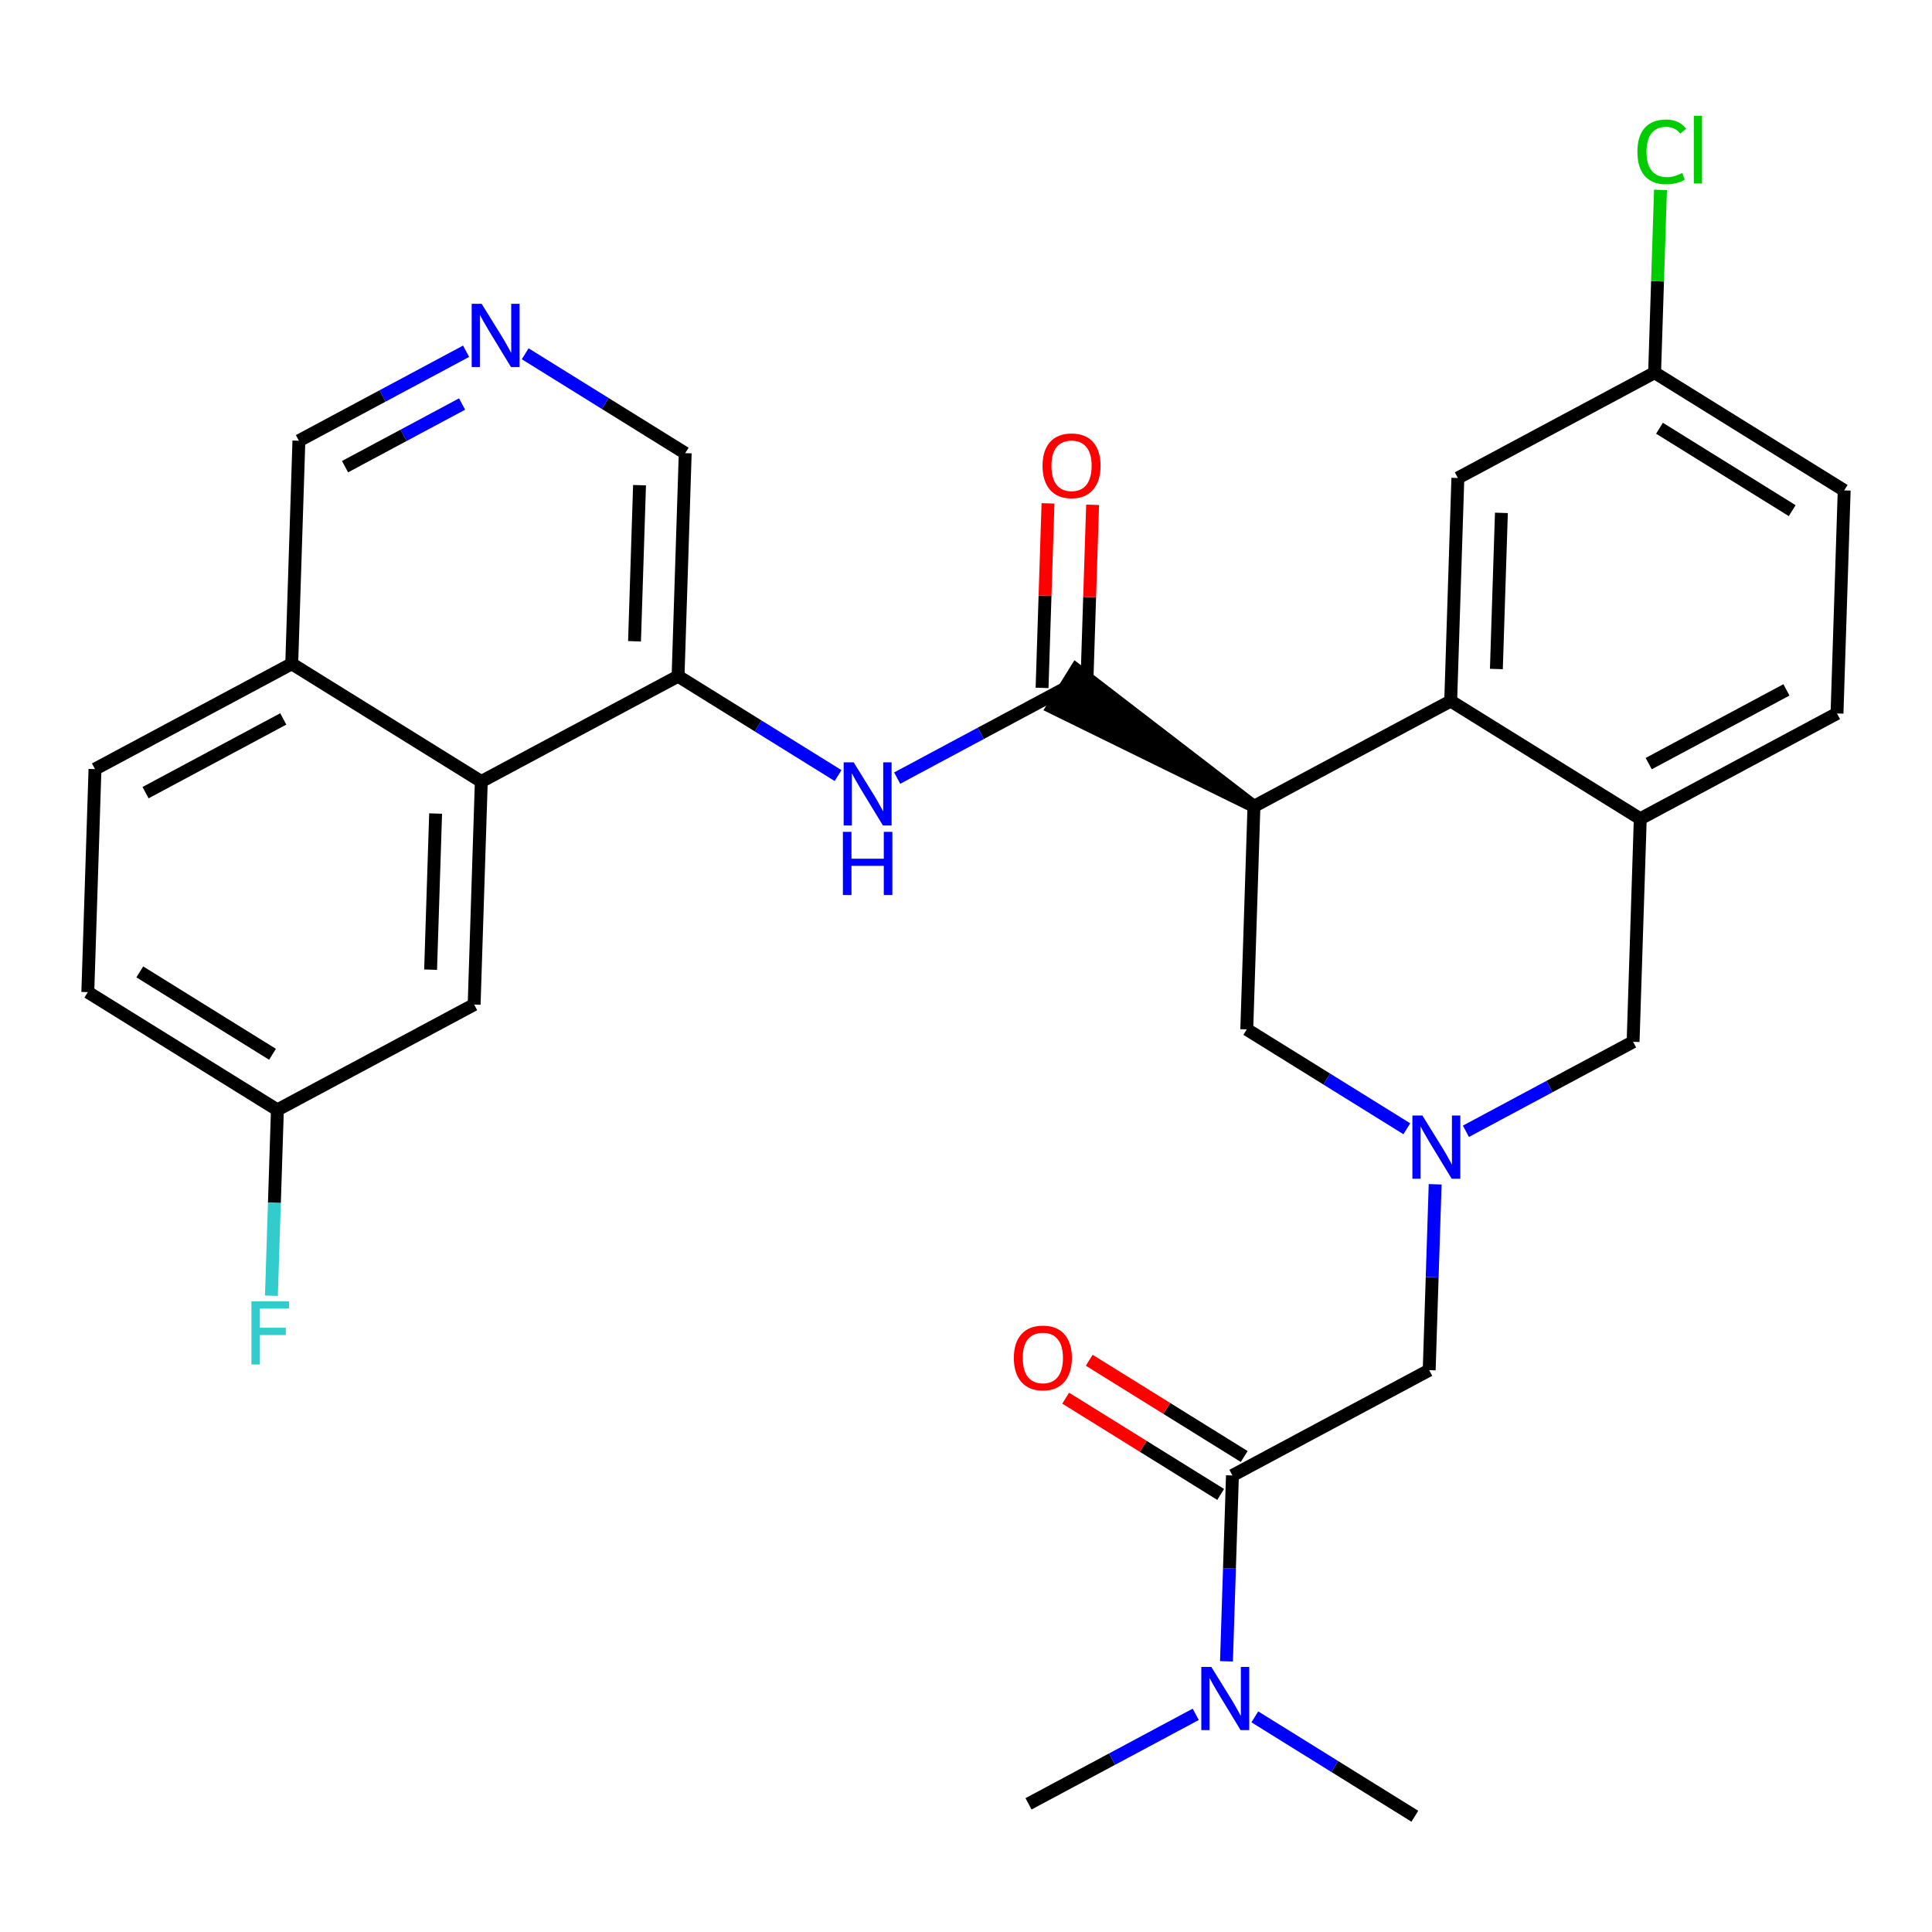 <?xml version='1.0' encoding='iso-8859-1'?>
<svg version='1.1' baseProfile='full'
              xmlns='http://www.w3.org/2000/svg'
                      xmlns:rdkit='http://www.rdkit.org/xml'
                      xmlns:xlink='http://www.w3.org/1999/xlink'
                  xml:space='preserve'
width='300px' height='300px' viewBox='0 0 300 300'>
<!-- END OF HEADER -->
<rect style='opacity:1.0;fill:#FFFFFF;stroke:none' width='300' height='300' x='0' y='0'> </rect>
<rect style='opacity:1.0;fill:#FFFFFF;stroke:none' width='300' height='300' x='0' y='0'> </rect>
<path class='bond-0 atom-0 atom-1' d='M 159.71,280.097 L 172.691,273.149' style='fill:none;fill-rule:evenodd;stroke:#000000;stroke-width:2.0px;stroke-linecap:butt;stroke-linejoin:miter;stroke-opacity:1' />
<path class='bond-0 atom-0 atom-1' d='M 172.691,273.149 L 185.672,266.2' style='fill:none;fill-rule:evenodd;stroke:#0000FF;stroke-width:2.0px;stroke-linecap:butt;stroke-linejoin:miter;stroke-opacity:1' />
<path class='bond-1 atom-1 atom-2' d='M 194.848,266.593 L 207.273,274.309' style='fill:none;fill-rule:evenodd;stroke:#0000FF;stroke-width:2.0px;stroke-linecap:butt;stroke-linejoin:miter;stroke-opacity:1' />
<path class='bond-1 atom-1 atom-2' d='M 207.273,274.309 L 219.697,282.025' style='fill:none;fill-rule:evenodd;stroke:#000000;stroke-width:2.0px;stroke-linecap:butt;stroke-linejoin:miter;stroke-opacity:1' />
<path class='bond-2 atom-1 atom-3' d='M 190.446,257.971 L 190.909,243.541' style='fill:none;fill-rule:evenodd;stroke:#0000FF;stroke-width:2.0px;stroke-linecap:butt;stroke-linejoin:miter;stroke-opacity:1' />
<path class='bond-2 atom-1 atom-3' d='M 190.909,243.541 L 191.373,229.11' style='fill:none;fill-rule:evenodd;stroke:#000000;stroke-width:2.0px;stroke-linecap:butt;stroke-linejoin:miter;stroke-opacity:1' />
<path class='bond-3 atom-3 atom-4' d='M 193.201,226.167 L 181.168,218.694' style='fill:none;fill-rule:evenodd;stroke:#000000;stroke-width:2.0px;stroke-linecap:butt;stroke-linejoin:miter;stroke-opacity:1' />
<path class='bond-3 atom-3 atom-4' d='M 181.168,218.694 L 169.135,211.221' style='fill:none;fill-rule:evenodd;stroke:#FF0000;stroke-width:2.0px;stroke-linecap:butt;stroke-linejoin:miter;stroke-opacity:1' />
<path class='bond-3 atom-3 atom-4' d='M 189.545,232.054 L 177.512,224.581' style='fill:none;fill-rule:evenodd;stroke:#000000;stroke-width:2.0px;stroke-linecap:butt;stroke-linejoin:miter;stroke-opacity:1' />
<path class='bond-3 atom-3 atom-4' d='M 177.512,224.581 L 165.479,217.109' style='fill:none;fill-rule:evenodd;stroke:#FF0000;stroke-width:2.0px;stroke-linecap:butt;stroke-linejoin:miter;stroke-opacity:1' />
<path class='bond-4 atom-3 atom-5' d='M 191.373,229.11 L 221.924,212.757' style='fill:none;fill-rule:evenodd;stroke:#000000;stroke-width:2.0px;stroke-linecap:butt;stroke-linejoin:miter;stroke-opacity:1' />
<path class='bond-5 atom-5 atom-6' d='M 221.924,212.757 L 222.387,198.327' style='fill:none;fill-rule:evenodd;stroke:#000000;stroke-width:2.0px;stroke-linecap:butt;stroke-linejoin:miter;stroke-opacity:1' />
<path class='bond-5 atom-5 atom-6' d='M 222.387,198.327 L 222.851,183.897' style='fill:none;fill-rule:evenodd;stroke:#0000FF;stroke-width:2.0px;stroke-linecap:butt;stroke-linejoin:miter;stroke-opacity:1' />
<path class='bond-6 atom-6 atom-7' d='M 227.625,175.668 L 240.606,168.719' style='fill:none;fill-rule:evenodd;stroke:#0000FF;stroke-width:2.0px;stroke-linecap:butt;stroke-linejoin:miter;stroke-opacity:1' />
<path class='bond-6 atom-6 atom-7' d='M 240.606,168.719 L 253.587,161.771' style='fill:none;fill-rule:evenodd;stroke:#000000;stroke-width:2.0px;stroke-linecap:butt;stroke-linejoin:miter;stroke-opacity:1' />
<path class='bond-30 atom-30 atom-6' d='M 193.599,159.843 L 206.024,167.559' style='fill:none;fill-rule:evenodd;stroke:#000000;stroke-width:2.0px;stroke-linecap:butt;stroke-linejoin:miter;stroke-opacity:1' />
<path class='bond-30 atom-30 atom-6' d='M 206.024,167.559 L 218.449,175.274' style='fill:none;fill-rule:evenodd;stroke:#0000FF;stroke-width:2.0px;stroke-linecap:butt;stroke-linejoin:miter;stroke-opacity:1' />
<path class='bond-7 atom-7 atom-8' d='M 253.587,161.771 L 254.7,127.137' style='fill:none;fill-rule:evenodd;stroke:#000000;stroke-width:2.0px;stroke-linecap:butt;stroke-linejoin:miter;stroke-opacity:1' />
<path class='bond-8 atom-8 atom-9' d='M 254.7,127.137 L 285.251,110.784' style='fill:none;fill-rule:evenodd;stroke:#000000;stroke-width:2.0px;stroke-linecap:butt;stroke-linejoin:miter;stroke-opacity:1' />
<path class='bond-8 atom-8 atom-9' d='M 256.012,118.574 L 277.397,107.126' style='fill:none;fill-rule:evenodd;stroke:#000000;stroke-width:2.0px;stroke-linecap:butt;stroke-linejoin:miter;stroke-opacity:1' />
<path class='bond-31 atom-14 atom-8' d='M 225.263,108.856 L 254.7,127.137' style='fill:none;fill-rule:evenodd;stroke:#000000;stroke-width:2.0px;stroke-linecap:butt;stroke-linejoin:miter;stroke-opacity:1' />
<path class='bond-9 atom-9 atom-10' d='M 285.251,110.784 L 286.364,76.15' style='fill:none;fill-rule:evenodd;stroke:#000000;stroke-width:2.0px;stroke-linecap:butt;stroke-linejoin:miter;stroke-opacity:1' />
<path class='bond-10 atom-10 atom-11' d='M 286.364,76.15 L 256.926,57.869' style='fill:none;fill-rule:evenodd;stroke:#000000;stroke-width:2.0px;stroke-linecap:butt;stroke-linejoin:miter;stroke-opacity:1' />
<path class='bond-10 atom-10 atom-11' d='M 278.292,79.295 L 257.686,66.498' style='fill:none;fill-rule:evenodd;stroke:#000000;stroke-width:2.0px;stroke-linecap:butt;stroke-linejoin:miter;stroke-opacity:1' />
<path class='bond-11 atom-11 atom-12' d='M 256.926,57.869 L 257.382,43.677' style='fill:none;fill-rule:evenodd;stroke:#000000;stroke-width:2.0px;stroke-linecap:butt;stroke-linejoin:miter;stroke-opacity:1' />
<path class='bond-11 atom-11 atom-12' d='M 257.382,43.677 L 257.839,29.486' style='fill:none;fill-rule:evenodd;stroke:#00CC00;stroke-width:2.0px;stroke-linecap:butt;stroke-linejoin:miter;stroke-opacity:1' />
<path class='bond-12 atom-11 atom-13' d='M 256.926,57.869 L 226.376,74.222' style='fill:none;fill-rule:evenodd;stroke:#000000;stroke-width:2.0px;stroke-linecap:butt;stroke-linejoin:miter;stroke-opacity:1' />
<path class='bond-13 atom-13 atom-14' d='M 226.376,74.222 L 225.263,108.856' style='fill:none;fill-rule:evenodd;stroke:#000000;stroke-width:2.0px;stroke-linecap:butt;stroke-linejoin:miter;stroke-opacity:1' />
<path class='bond-13 atom-13 atom-14' d='M 233.136,79.639 L 232.357,103.883' style='fill:none;fill-rule:evenodd;stroke:#000000;stroke-width:2.0px;stroke-linecap:butt;stroke-linejoin:miter;stroke-opacity:1' />
<path class='bond-14 atom-14 atom-15' d='M 225.263,108.856 L 194.712,125.209' style='fill:none;fill-rule:evenodd;stroke:#000000;stroke-width:2.0px;stroke-linecap:butt;stroke-linejoin:miter;stroke-opacity:1' />
<path class='bond-15 atom-15 atom-16' d='M 194.712,125.209 L 167.103,103.984 L 163.447,109.872 Z' style='fill:#000000;fill-rule:evenodd;fill-opacity:1;stroke:#000000;stroke-width:2.0px;stroke-linecap:butt;stroke-linejoin:miter;stroke-opacity:1;' />
<path class='bond-29 atom-15 atom-30' d='M 194.712,125.209 L 193.599,159.843' style='fill:none;fill-rule:evenodd;stroke:#000000;stroke-width:2.0px;stroke-linecap:butt;stroke-linejoin:miter;stroke-opacity:1' />
<path class='bond-16 atom-16 atom-17' d='M 168.739,107.039 L 169.199,92.713' style='fill:none;fill-rule:evenodd;stroke:#000000;stroke-width:2.0px;stroke-linecap:butt;stroke-linejoin:miter;stroke-opacity:1' />
<path class='bond-16 atom-16 atom-17' d='M 169.199,92.713 L 169.659,78.386' style='fill:none;fill-rule:evenodd;stroke:#FF0000;stroke-width:2.0px;stroke-linecap:butt;stroke-linejoin:miter;stroke-opacity:1' />
<path class='bond-16 atom-16 atom-17' d='M 161.812,106.816 L 162.272,92.49' style='fill:none;fill-rule:evenodd;stroke:#000000;stroke-width:2.0px;stroke-linecap:butt;stroke-linejoin:miter;stroke-opacity:1' />
<path class='bond-16 atom-16 atom-17' d='M 162.272,92.49 L 162.733,78.163' style='fill:none;fill-rule:evenodd;stroke:#FF0000;stroke-width:2.0px;stroke-linecap:butt;stroke-linejoin:miter;stroke-opacity:1' />
<path class='bond-17 atom-16 atom-18' d='M 165.275,106.928 L 152.294,113.876' style='fill:none;fill-rule:evenodd;stroke:#000000;stroke-width:2.0px;stroke-linecap:butt;stroke-linejoin:miter;stroke-opacity:1' />
<path class='bond-17 atom-16 atom-18' d='M 152.294,113.876 L 139.313,120.825' style='fill:none;fill-rule:evenodd;stroke:#0000FF;stroke-width:2.0px;stroke-linecap:butt;stroke-linejoin:miter;stroke-opacity:1' />
<path class='bond-18 atom-18 atom-19' d='M 130.137,120.432 L 117.712,112.716' style='fill:none;fill-rule:evenodd;stroke:#0000FF;stroke-width:2.0px;stroke-linecap:butt;stroke-linejoin:miter;stroke-opacity:1' />
<path class='bond-18 atom-18 atom-19' d='M 117.712,112.716 L 105.288,105' style='fill:none;fill-rule:evenodd;stroke:#000000;stroke-width:2.0px;stroke-linecap:butt;stroke-linejoin:miter;stroke-opacity:1' />
<path class='bond-19 atom-19 atom-20' d='M 105.288,105 L 106.401,70.366' style='fill:none;fill-rule:evenodd;stroke:#000000;stroke-width:2.0px;stroke-linecap:butt;stroke-linejoin:miter;stroke-opacity:1' />
<path class='bond-19 atom-19 atom-20' d='M 98.528,99.582 L 99.307,75.338' style='fill:none;fill-rule:evenodd;stroke:#000000;stroke-width:2.0px;stroke-linecap:butt;stroke-linejoin:miter;stroke-opacity:1' />
<path class='bond-32 atom-29 atom-19' d='M 74.737,121.353 L 105.288,105' style='fill:none;fill-rule:evenodd;stroke:#000000;stroke-width:2.0px;stroke-linecap:butt;stroke-linejoin:miter;stroke-opacity:1' />
<path class='bond-20 atom-20 atom-21' d='M 106.401,70.366 L 93.976,62.65' style='fill:none;fill-rule:evenodd;stroke:#000000;stroke-width:2.0px;stroke-linecap:butt;stroke-linejoin:miter;stroke-opacity:1' />
<path class='bond-20 atom-20 atom-21' d='M 93.976,62.65 L 81.551,54.934' style='fill:none;fill-rule:evenodd;stroke:#0000FF;stroke-width:2.0px;stroke-linecap:butt;stroke-linejoin:miter;stroke-opacity:1' />
<path class='bond-21 atom-21 atom-22' d='M 72.375,54.541 L 59.394,61.489' style='fill:none;fill-rule:evenodd;stroke:#0000FF;stroke-width:2.0px;stroke-linecap:butt;stroke-linejoin:miter;stroke-opacity:1' />
<path class='bond-21 atom-21 atom-22' d='M 59.394,61.489 L 46.413,68.438' style='fill:none;fill-rule:evenodd;stroke:#000000;stroke-width:2.0px;stroke-linecap:butt;stroke-linejoin:miter;stroke-opacity:1' />
<path class='bond-21 atom-21 atom-22' d='M 71.752,62.736 L 62.665,67.6' style='fill:none;fill-rule:evenodd;stroke:#0000FF;stroke-width:2.0px;stroke-linecap:butt;stroke-linejoin:miter;stroke-opacity:1' />
<path class='bond-21 atom-21 atom-22' d='M 62.665,67.6 L 53.578,72.464' style='fill:none;fill-rule:evenodd;stroke:#000000;stroke-width:2.0px;stroke-linecap:butt;stroke-linejoin:miter;stroke-opacity:1' />
<path class='bond-22 atom-22 atom-23' d='M 46.413,68.438 L 45.3,103.072' style='fill:none;fill-rule:evenodd;stroke:#000000;stroke-width:2.0px;stroke-linecap:butt;stroke-linejoin:miter;stroke-opacity:1' />
<path class='bond-23 atom-23 atom-24' d='M 45.3,103.072 L 14.749,119.425' style='fill:none;fill-rule:evenodd;stroke:#000000;stroke-width:2.0px;stroke-linecap:butt;stroke-linejoin:miter;stroke-opacity:1' />
<path class='bond-23 atom-23 atom-24' d='M 43.988,111.635 L 22.603,123.082' style='fill:none;fill-rule:evenodd;stroke:#000000;stroke-width:2.0px;stroke-linecap:butt;stroke-linejoin:miter;stroke-opacity:1' />
<path class='bond-33 atom-29 atom-23' d='M 74.737,121.353 L 45.3,103.072' style='fill:none;fill-rule:evenodd;stroke:#000000;stroke-width:2.0px;stroke-linecap:butt;stroke-linejoin:miter;stroke-opacity:1' />
<path class='bond-24 atom-24 atom-25' d='M 14.749,119.425 L 13.636,154.059' style='fill:none;fill-rule:evenodd;stroke:#000000;stroke-width:2.0px;stroke-linecap:butt;stroke-linejoin:miter;stroke-opacity:1' />
<path class='bond-25 atom-25 atom-26' d='M 13.636,154.059 L 43.074,172.34' style='fill:none;fill-rule:evenodd;stroke:#000000;stroke-width:2.0px;stroke-linecap:butt;stroke-linejoin:miter;stroke-opacity:1' />
<path class='bond-25 atom-25 atom-26' d='M 21.708,150.914 L 42.314,163.71' style='fill:none;fill-rule:evenodd;stroke:#000000;stroke-width:2.0px;stroke-linecap:butt;stroke-linejoin:miter;stroke-opacity:1' />
<path class='bond-26 atom-26 atom-27' d='M 43.074,172.34 L 42.61,186.77' style='fill:none;fill-rule:evenodd;stroke:#000000;stroke-width:2.0px;stroke-linecap:butt;stroke-linejoin:miter;stroke-opacity:1' />
<path class='bond-26 atom-26 atom-27' d='M 42.61,186.77 L 42.146,201.201' style='fill:none;fill-rule:evenodd;stroke:#33CCCC;stroke-width:2.0px;stroke-linecap:butt;stroke-linejoin:miter;stroke-opacity:1' />
<path class='bond-27 atom-26 atom-28' d='M 43.074,172.34 L 73.624,155.987' style='fill:none;fill-rule:evenodd;stroke:#000000;stroke-width:2.0px;stroke-linecap:butt;stroke-linejoin:miter;stroke-opacity:1' />
<path class='bond-28 atom-28 atom-29' d='M 73.624,155.987 L 74.737,121.353' style='fill:none;fill-rule:evenodd;stroke:#000000;stroke-width:2.0px;stroke-linecap:butt;stroke-linejoin:miter;stroke-opacity:1' />
<path class='bond-28 atom-28 atom-29' d='M 66.864,150.569 L 67.643,126.325' style='fill:none;fill-rule:evenodd;stroke:#000000;stroke-width:2.0px;stroke-linecap:butt;stroke-linejoin:miter;stroke-opacity:1' />
<path  class='atom-1' d='M 188.091 258.838
L 191.307 264.035
Q 191.625 264.548, 192.138 265.477
Q 192.651 266.406, 192.679 266.461
L 192.679 258.838
L 193.982 258.838
L 193.982 268.651
L 192.637 268.651
L 189.186 262.968
Q 188.784 262.303, 188.354 261.54
Q 187.939 260.778, 187.814 260.543
L 187.814 268.651
L 186.539 268.651
L 186.539 258.838
L 188.091 258.838
' fill='#0000FF'/>
<path  class='atom-4' d='M 157.431 210.857
Q 157.431 208.501, 158.596 207.184
Q 159.76 205.867, 161.936 205.867
Q 164.112 205.867, 165.276 207.184
Q 166.441 208.501, 166.441 210.857
Q 166.441 213.241, 165.263 214.6
Q 164.084 215.944, 161.936 215.944
Q 159.774 215.944, 158.596 214.6
Q 157.431 213.255, 157.431 210.857
M 161.936 214.835
Q 163.433 214.835, 164.237 213.837
Q 165.055 212.825, 165.055 210.857
Q 165.055 208.931, 164.237 207.96
Q 163.433 206.976, 161.936 206.976
Q 160.439 206.976, 159.621 207.946
Q 158.817 208.917, 158.817 210.857
Q 158.817 212.839, 159.621 213.837
Q 160.439 214.835, 161.936 214.835
' fill='#FF0000'/>
<path  class='atom-6' d='M 220.868 173.217
L 224.083 178.415
Q 224.402 178.927, 224.915 179.856
Q 225.428 180.785, 225.455 180.84
L 225.455 173.217
L 226.758 173.217
L 226.758 183.03
L 225.414 183.03
L 221.963 177.347
Q 221.561 176.682, 221.131 175.92
Q 220.715 175.157, 220.59 174.922
L 220.59 183.03
L 219.315 183.03
L 219.315 173.217
L 220.868 173.217
' fill='#0000FF'/>
<path  class='atom-12' d='M 254.255 23.575
Q 254.255 21.135, 255.392 19.86
Q 256.542 18.571, 258.719 18.571
Q 260.742 18.571, 261.823 19.998
L 260.909 20.747
Q 260.119 19.707, 258.719 19.707
Q 257.235 19.707, 256.445 20.705
Q 255.669 21.689, 255.669 23.575
Q 255.669 25.515, 256.473 26.513
Q 257.291 27.511, 258.871 27.511
Q 259.952 27.511, 261.214 26.86
L 261.602 27.899
Q 261.089 28.232, 260.313 28.426
Q 259.536 28.62, 258.677 28.62
Q 256.542 28.62, 255.392 27.317
Q 254.255 26.014, 254.255 23.575
' fill='#00CC00'/>
<path  class='atom-12' d='M 263.015 17.975
L 264.291 17.975
L 264.291 28.495
L 263.015 28.495
L 263.015 17.975
' fill='#00CC00'/>
<path  class='atom-17' d='M 161.884 72.322
Q 161.884 69.965, 163.048 68.648
Q 164.212 67.332, 166.388 67.332
Q 168.564 67.332, 169.729 68.648
Q 170.893 69.965, 170.893 72.322
Q 170.893 74.706, 169.715 76.064
Q 168.537 77.409, 166.388 77.409
Q 164.226 77.409, 163.048 76.064
Q 161.884 74.719, 161.884 72.322
M 166.388 76.3
Q 167.885 76.3, 168.689 75.302
Q 169.507 74.29, 169.507 72.322
Q 169.507 70.395, 168.689 69.425
Q 167.885 68.441, 166.388 68.441
Q 164.891 68.441, 164.074 69.411
Q 163.27 70.381, 163.27 72.322
Q 163.27 74.304, 164.074 75.302
Q 164.891 76.3, 166.388 76.3
' fill='#FF0000'/>
<path  class='atom-18' d='M 132.556 118.374
L 135.771 123.572
Q 136.09 124.085, 136.603 125.013
Q 137.116 125.942, 137.144 125.998
L 137.144 118.374
L 138.446 118.374
L 138.446 128.187
L 137.102 128.187
L 133.651 122.505
Q 133.249 121.839, 132.819 121.077
Q 132.403 120.315, 132.278 120.079
L 132.278 128.187
L 131.003 128.187
L 131.003 118.374
L 132.556 118.374
' fill='#0000FF'/>
<path  class='atom-18' d='M 130.885 129.169
L 132.216 129.169
L 132.216 133.341
L 137.234 133.341
L 137.234 129.169
L 138.564 129.169
L 138.564 138.982
L 137.234 138.982
L 137.234 134.45
L 132.216 134.45
L 132.216 138.982
L 130.885 138.982
L 130.885 129.169
' fill='#0000FF'/>
<path  class='atom-21' d='M 74.794 47.178
L 78.01 52.376
Q 78.329 52.889, 78.841 53.818
Q 79.354 54.746, 79.382 54.802
L 79.382 47.178
L 80.685 47.178
L 80.685 56.992
L 79.34 56.992
L 75.889 51.309
Q 75.487 50.644, 75.057 49.881
Q 74.642 49.119, 74.517 48.883
L 74.517 56.992
L 73.242 56.992
L 73.242 47.178
L 74.794 47.178
' fill='#0000FF'/>
<path  class='atom-27' d='M 39.043 202.067
L 44.878 202.067
L 44.878 203.19
L 40.36 203.19
L 40.36 206.17
L 44.379 206.17
L 44.379 207.306
L 40.36 207.306
L 40.36 211.88
L 39.043 211.88
L 39.043 202.067
' fill='#33CCCC'/>
</svg>

